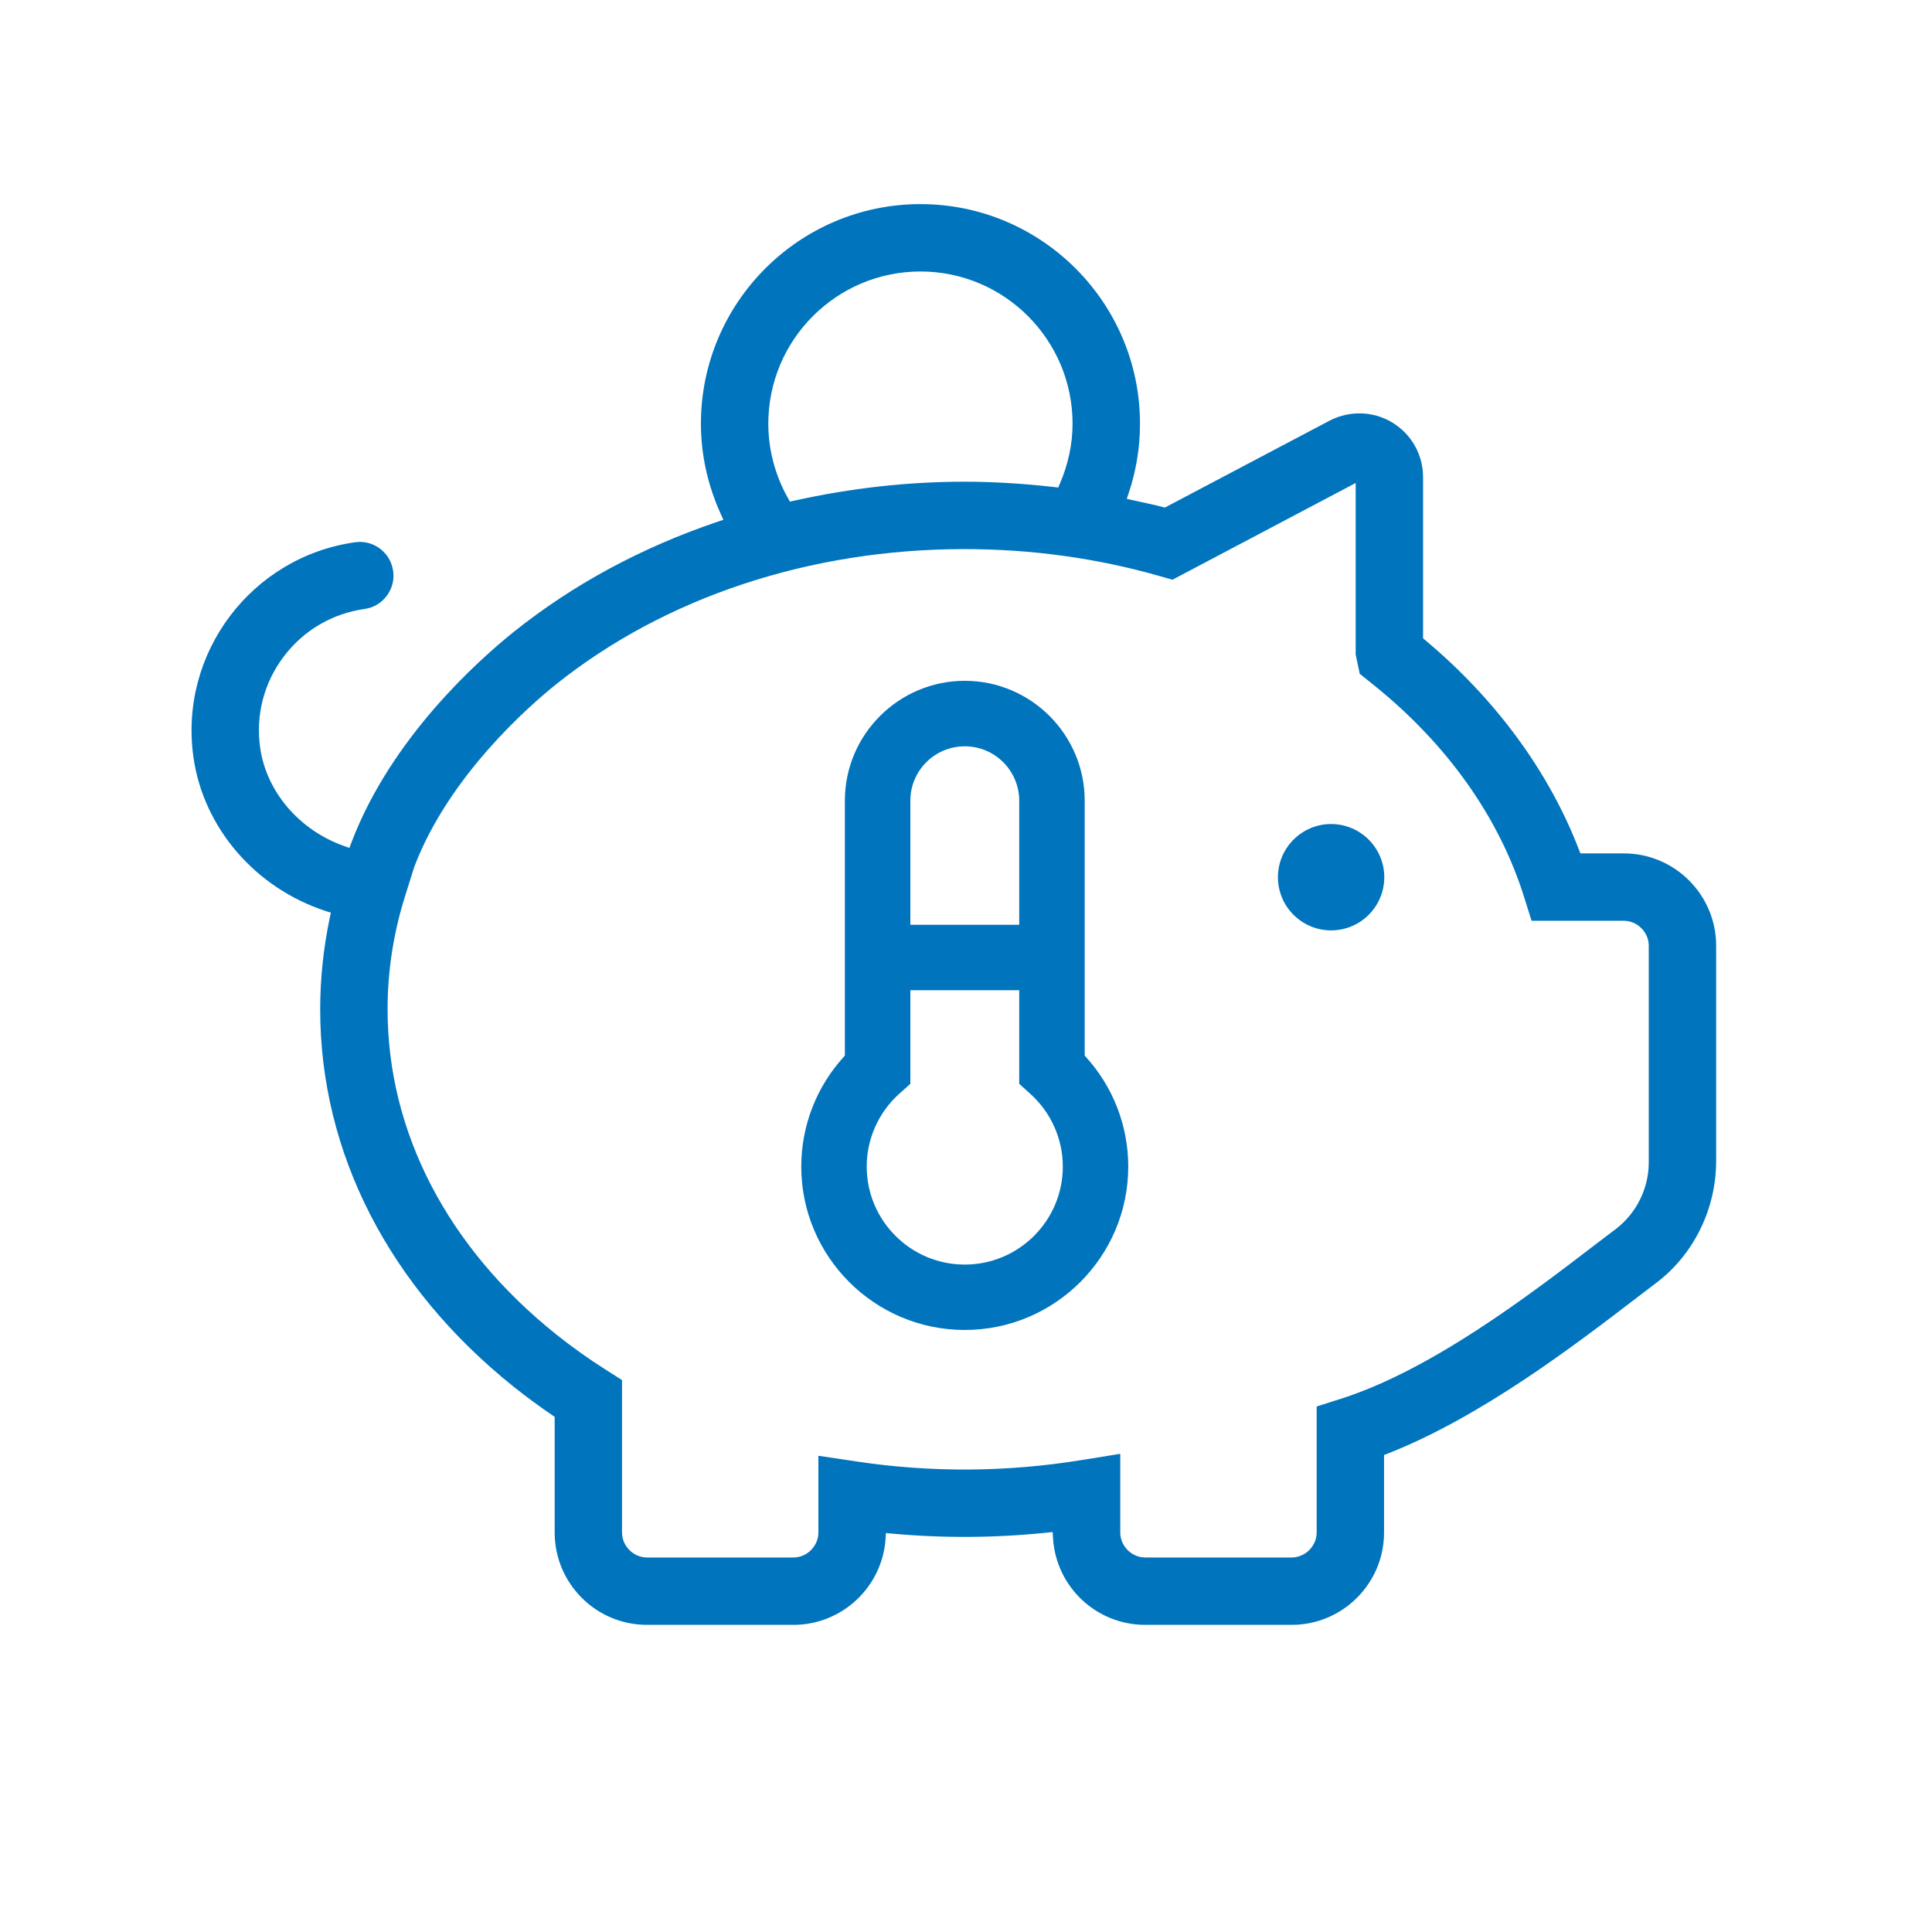 <?xml version="1.0" encoding="UTF-8" standalone="no"?>
<svg xmlns:inkscape="http://www.inkscape.org/namespaces/inkscape" xmlns:sodipodi="http://sodipodi.sourceforge.net/DTD/sodipodi-0.dtd" xmlns="http://www.w3.org/2000/svg" xmlns:svg="http://www.w3.org/2000/svg" version="1.1" id="Ebene_1" x="0px" y="0px" viewBox="0 0 50 50" xml:space="preserve" sodipodi:docname="Heizkostensparen.svg" inkscape:version="1.2 (dc2aedaf03, 2022-05-15)"><defs id="defs216941"><clipPath id="clipPath29304"><path d="M -539.877,1322.559 H 55.399 V -406.575 H -539.877 Z" id="path29306" style="stroke-width:1"></path></clipPath><clipPath id="clipPath29300"><path d="M -532.681,1314.894 H 62.595 V -414.24 H -532.681 Z" id="path29302" style="stroke-width:1"></path></clipPath><clipPath id="clipPath29296"><path d="M -524.381,1324.874 H 70.895 V -404.26 H -524.381 Z" id="path29298" style="stroke-width:1"></path></clipPath><clipPath id="clipPath31109-5"><path d="M -549.921,1431.391 H 45.355 V -297.743 H -549.921 Z" id="path31111-8" style="stroke-width:1"></path></clipPath></defs>

<g id="g3093" transform="matrix(1.142,0,0,-1.142,42.67,30.082)" clip-path="url(#clipPath29304)" style="fill:#0074bd;fill-opacity:1"><path d="m 0,0 c 0,-0.591 -0.281,-1.157 -0.752,-1.514 l -0.461,-0.35 c -1.477,-1.132 -3.71,-2.843 -5.781,-3.499 l -0.532,-0.169 v -2.857 c 0,-0.306 -0.259,-0.565 -0.566,-0.565 h -3.321 c -0.306,0 -0.564,0.259 -0.564,0.565 v 1.784 l -0.885,-0.143 c -1.691,-0.273 -3.4,-0.284 -5.079,-0.032 l -0.877,0.131 v -1.74 c 0,-0.306 -0.258,-0.565 -0.564,-0.565 h -3.321 c -0.306,0 -0.565,0.259 -0.565,0.565 v 3.456 l -0.355,0.225 c -0.4,0.254 -0.784,0.527 -1.14,0.812 -2.462,1.97 -3.818,4.585 -3.818,7.363 0,0.863 0.131,1.72 0.391,2.549 l 0.213,0.679 c 0.791,2.088 2.66,3.695 3.214,4.138 2.47,1.976 5.757,3.065 9.255,3.065 1.515,0 3.002,-0.205 4.419,-0.61 l 0.295,-0.084 4.152,2.192 v -3.887 l 0.092,-0.437 0.298,-0.239 c 1.675,-1.341 2.86,-3.008 3.428,-4.823 l 0.168,-0.535 h 2.091 C -0.259,5.475 0,5.216 0,4.91 Z m -16.505,20.189 c 1.901,0 3.447,-1.546 3.447,-3.448 0,-0.459 -0.097,-0.917 -0.288,-1.362 l -0.037,-0.086 -0.092,0.011 c -0.701,0.08 -1.385,0.121 -2.033,0.121 -1.281,0 -2.581,-0.145 -3.864,-0.431 l -0.091,-0.02 -0.045,0.08 c -0.291,0.516 -0.445,1.1 -0.445,1.687 0,1.902 1.547,3.448 3.448,3.448 M -0.565,7.002 H -1.55 L -1.581,7.083 C -2.263,8.856 -3.47,10.5 -5.07,11.838 l -0.045,0.037 v 3.651 c 0,0.507 -0.257,0.968 -0.687,1.234 -0.432,0.265 -0.965,0.285 -1.425,0.052 l -3.741,-1.974 -0.047,0.013 c -0.168,0.045 -0.339,0.081 -0.509,0.118 l -0.306,0.067 0.044,0.132 c 0.17,0.505 0.256,1.034 0.256,1.573 0,2.743 -2.232,4.975 -4.975,4.975 -2.744,0 -4.975,-2.232 -4.975,-4.975 0,-0.701 0.152,-1.392 0.452,-2.053 l 0.057,-0.126 -0.131,-0.044 c -1.724,-0.583 -3.276,-1.422 -4.616,-2.493 -0.809,-0.649 -2.788,-2.412 -3.685,-4.784 l -0.043,-0.115 -0.116,0.041 c -1.019,0.359 -1.768,1.235 -1.907,2.232 -0.104,0.734 0.085,1.466 0.532,2.06 0.447,0.594 1.098,0.978 1.832,1.082 0.202,0.027 0.381,0.133 0.503,0.295 0.123,0.164 0.176,0.364 0.147,0.566 -0.028,0.203 -0.135,0.384 -0.299,0.507 -0.163,0.122 -0.365,0.173 -0.562,0.144 -2.352,-0.331 -3.996,-2.514 -3.665,-4.867 0.225,-1.604 1.406,-2.975 3.008,-3.493 l 0.107,-0.034 -0.024,-0.111 c -0.144,-0.685 -0.218,-1.385 -0.218,-2.081 0,-3.253 1.559,-6.292 4.39,-8.556 0.285,-0.226 0.577,-0.442 0.869,-0.64 l 0.055,-0.038 v -2.622 c 0,-1.153 0.938,-2.092 2.091,-2.092 h 3.321 c 1.097,0 2.014,0.857 2.087,1.953 l 0.008,0.128 0.128,-0.012 c 1.163,-0.107 2.346,-0.101 3.52,0.021 l 0.13,0.014 0.008,-0.131 c 0.063,-1.107 0.98,-1.973 2.088,-1.973 h 3.321 c 1.154,0 2.093,0.939 2.093,2.092 v 1.757 l 0.079,0.031 c 2.121,0.832 4.236,2.452 5.636,3.524 l 0.455,0.347 c 0.85,0.643 1.356,1.676 1.356,2.763 V 4.91 c 0,1.153 -0.939,2.092 -2.092,2.092" style="fill:#0074bd;fill-opacity:1;fill-rule:nonzero;stroke:none" id="path3095"></path></g><g id="g3097" transform="matrix(1.142,0,0,-1.142,34.449,21.326)" clip-path="url(#clipPath29300)" style="fill:#0074bd;fill-opacity:1"><path d="m 0,0 c -0.665,0 -1.205,-0.541 -1.205,-1.205 0,-0.665 0.54,-1.205 1.205,-1.205 0.665,0 1.205,0.54 1.205,1.205 C 1.205,-0.541 0.665,0 0,0" style="fill:#0074bd;fill-opacity:1;fill-rule:nonzero;stroke:none" id="path3099"></path></g><g id="g3101" transform="matrix(1.142,0,0,-1.142,24.968,32.727)" clip-path="url(#clipPath29296)" style="fill:#0074bd;fill-opacity:1"><path d="m 0,0 c -1.226,0 -2.222,0.996 -2.222,2.221 0,0.63 0.27,1.232 0.741,1.653 l 0.248,0.222 V 6.217 H 1.234 V 4.096 L 1.48,3.874 C 1.952,3.453 2.222,2.851 2.222,2.221 2.222,0.996 1.226,0 0,0 m -1.233,10.513 c 0,0.679 0.552,1.232 1.233,1.232 0.681,0 1.234,-0.553 1.234,-1.232 V 7.7 H -1.233 Z M 2.73,4.722 2.718,4.736 v 5.777 c 0,1.497 -1.22,2.716 -2.718,2.716 -1.498,0 -2.717,-1.219 -2.717,-2.716 V 4.736 L -2.729,4.722 C -3.358,4.038 -3.705,3.149 -3.705,2.221 c 0,-2.042 1.662,-3.703 3.705,-3.703 2.043,0 3.705,1.661 3.705,3.703 0,0.927 -0.346,1.815 -0.975,2.501" style="fill:#0074bd;fill-opacity:1;fill-rule:nonzero;stroke:none" id="path3103"></path></g></svg>